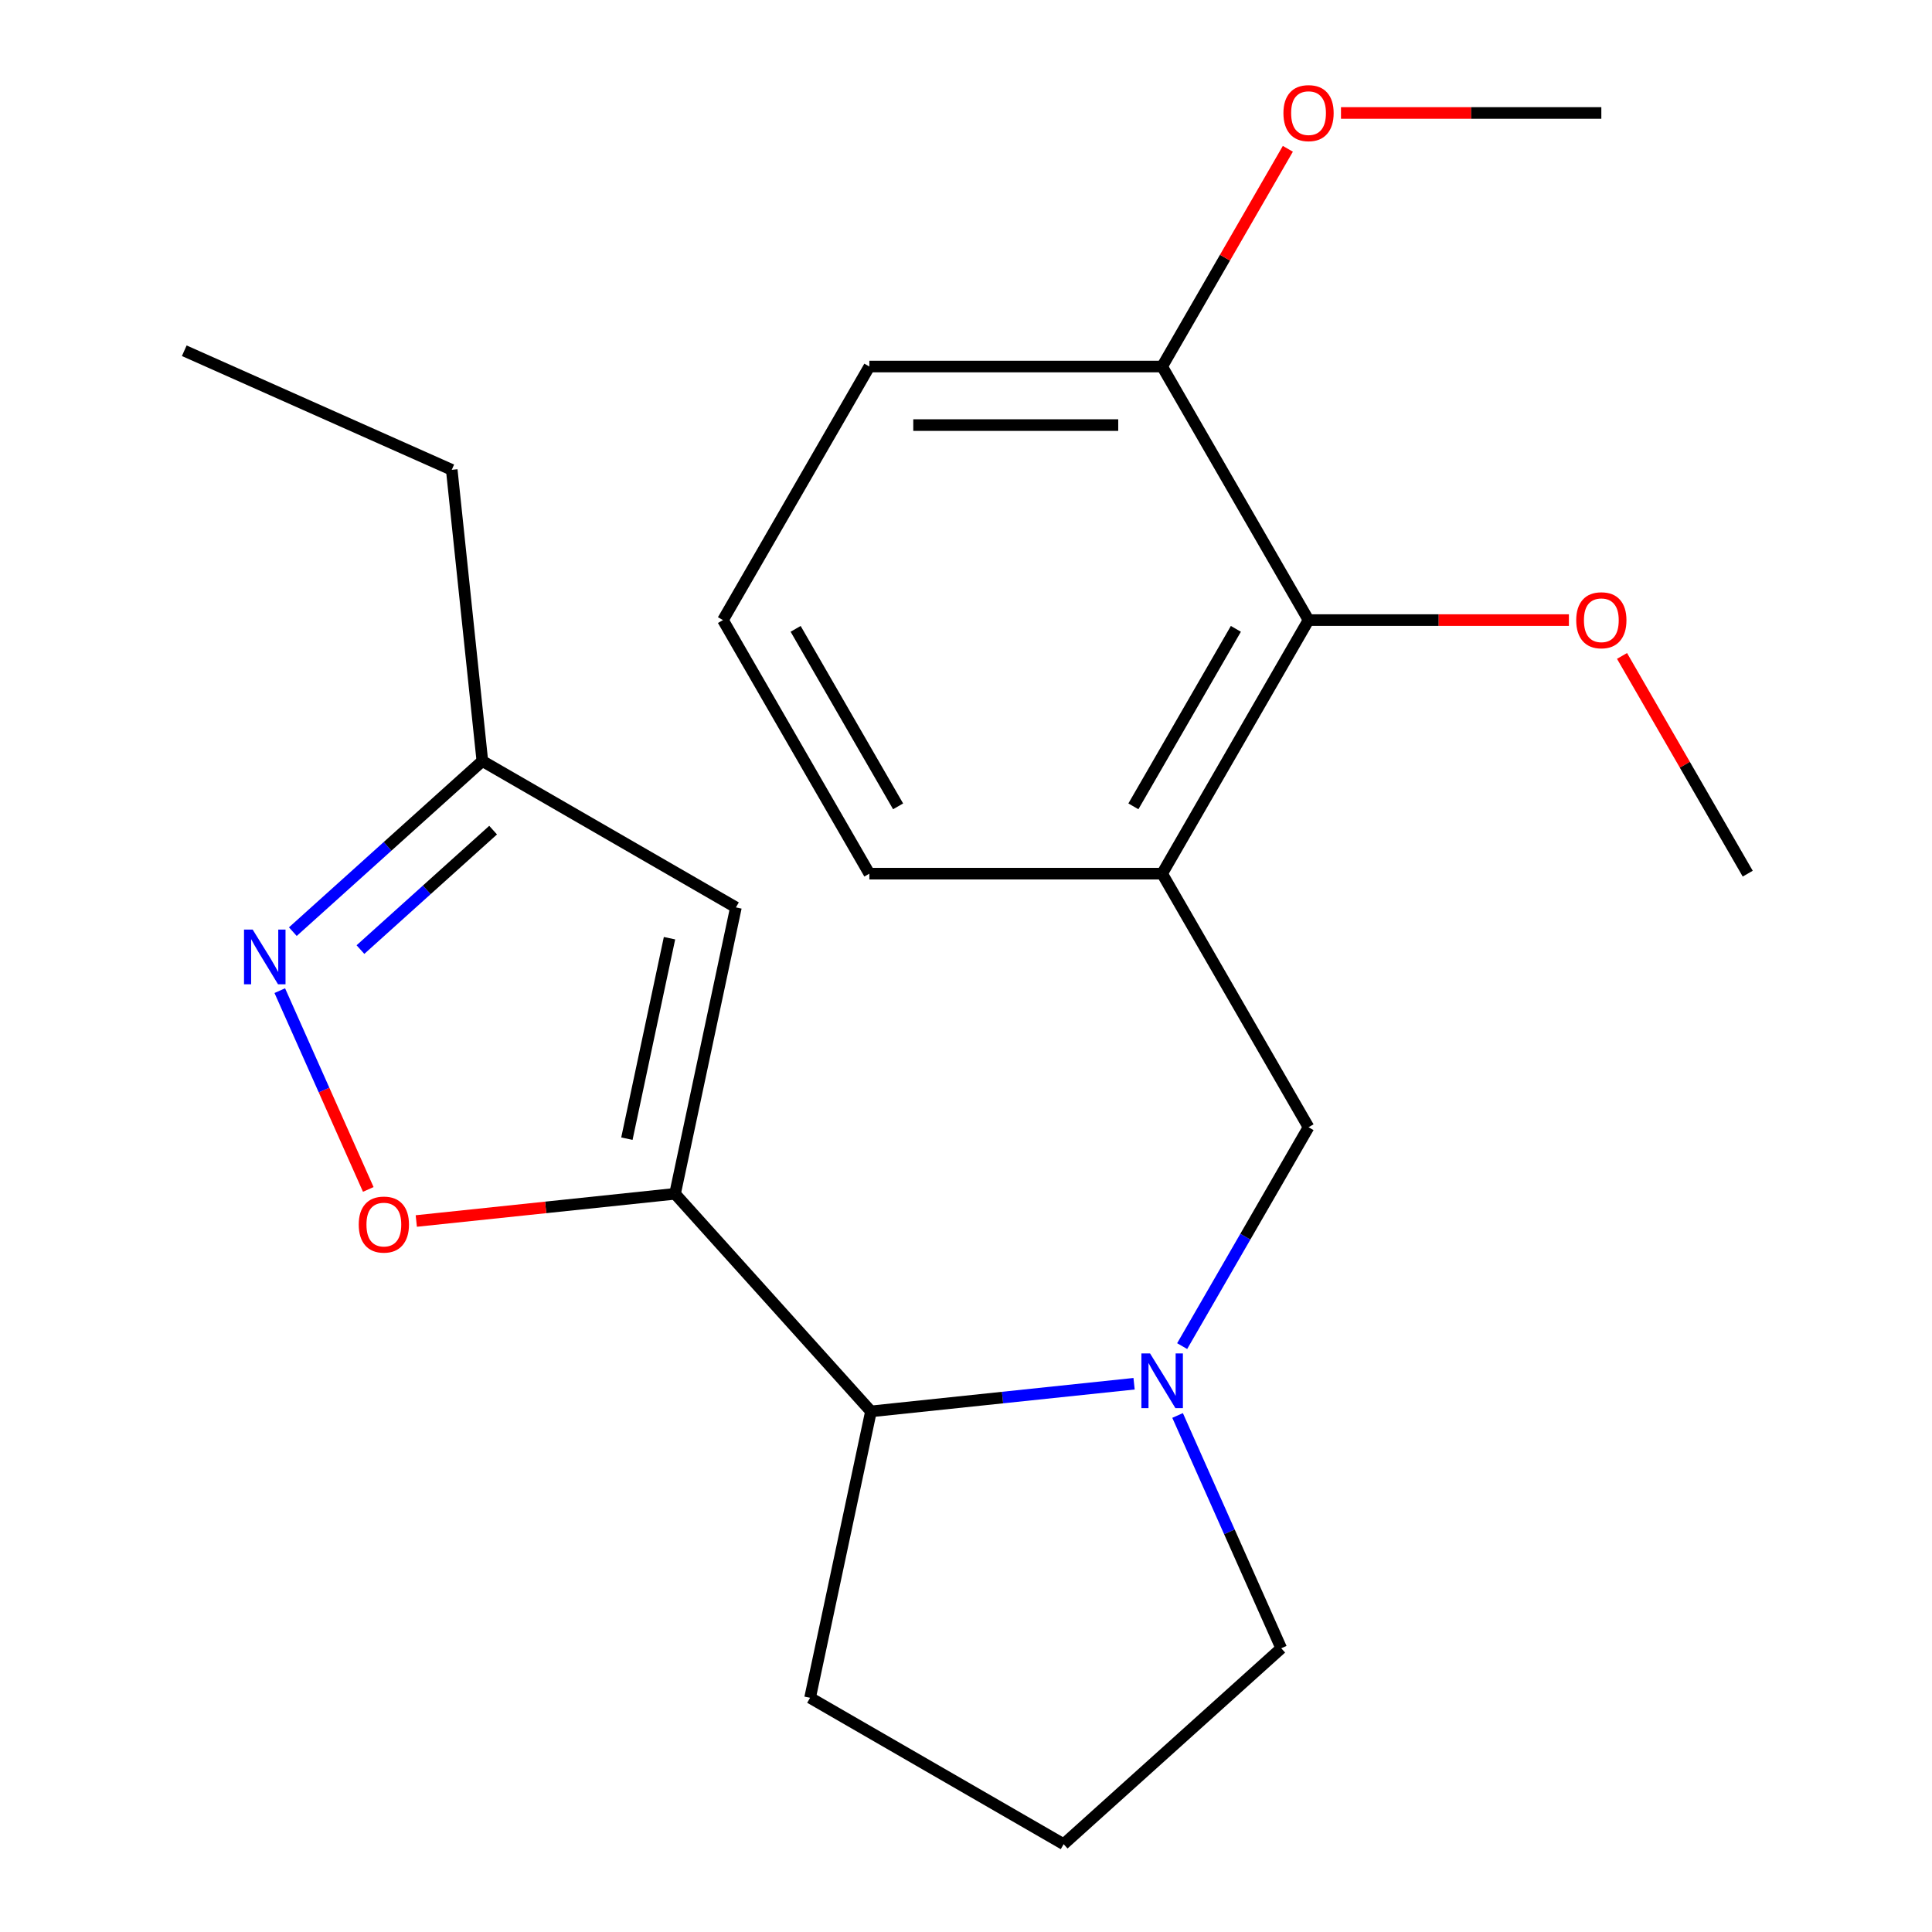 <?xml version='1.0' encoding='iso-8859-1'?>
<svg version='1.1' baseProfile='full'
              xmlns='http://www.w3.org/2000/svg'
                      xmlns:rdkit='http://www.rdkit.org/xml'
                      xmlns:xlink='http://www.w3.org/1999/xlink'
                  xml:space='preserve'
width='1000px' height='1000px' viewBox='0 0 1000 1000'>
<!-- END OF HEADER -->
<rect style='opacity:1.0;fill:#FFFFFF;stroke:none' width='1000' height='1000' x='0' y='0'> </rect>
<path class='bond-1' d='M 349.402,617.912 L 282.437,624.951' style='fill:none;fill-rule:evenodd;stroke:#000000;stroke-width:6px;stroke-linecap:butt;stroke-linejoin:miter;stroke-opacity:1' />
<path class='bond-1' d='M 282.437,624.951 L 215.472,631.989' style='fill:none;fill-rule:evenodd;stroke:#FF0000;stroke-width:6px;stroke-linecap:butt;stroke-linejoin:miter;stroke-opacity:1' />
<path class='bond-2' d='M 349.402,617.912 L 380.91,469.676' style='fill:none;fill-rule:evenodd;stroke:#000000;stroke-width:6px;stroke-linecap:butt;stroke-linejoin:miter;stroke-opacity:1' />
<path class='bond-2' d='M 324.48,589.375 L 346.537,485.609' style='fill:none;fill-rule:evenodd;stroke:#000000;stroke-width:6px;stroke-linecap:butt;stroke-linejoin:miter;stroke-opacity:1' />
<path class='bond-5' d='M 349.402,617.912 L 450.807,730.535' style='fill:none;fill-rule:evenodd;stroke:#000000;stroke-width:6px;stroke-linecap:butt;stroke-linejoin:miter;stroke-opacity:1' />
<path class='bond-0' d='M 586.997,716.221 L 518.902,723.378' style='fill:none;fill-rule:evenodd;stroke:#0000FF;stroke-width:6px;stroke-linecap:butt;stroke-linejoin:miter;stroke-opacity:1' />
<path class='bond-0' d='M 518.902,723.378 L 450.807,730.535' style='fill:none;fill-rule:evenodd;stroke:#000000;stroke-width:6px;stroke-linecap:butt;stroke-linejoin:miter;stroke-opacity:1' />
<path class='bond-6' d='M 611.888,696.745 L 644.594,640.097' style='fill:none;fill-rule:evenodd;stroke:#0000FF;stroke-width:6px;stroke-linecap:butt;stroke-linejoin:miter;stroke-opacity:1' />
<path class='bond-6' d='M 644.594,640.097 L 677.299,583.449' style='fill:none;fill-rule:evenodd;stroke:#000000;stroke-width:6px;stroke-linecap:butt;stroke-linejoin:miter;stroke-opacity:1' />
<path class='bond-10' d='M 609.517,732.642 L 636.341,792.891' style='fill:none;fill-rule:evenodd;stroke:#0000FF;stroke-width:6px;stroke-linecap:butt;stroke-linejoin:miter;stroke-opacity:1' />
<path class='bond-10' d='M 636.341,792.891 L 663.166,853.14' style='fill:none;fill-rule:evenodd;stroke:#000000;stroke-width:6px;stroke-linecap:butt;stroke-linejoin:miter;stroke-opacity:1' />
<path class='bond-3' d='M 190.621,615.645 L 167.717,564.203' style='fill:none;fill-rule:evenodd;stroke:#FF0000;stroke-width:6px;stroke-linecap:butt;stroke-linejoin:miter;stroke-opacity:1' />
<path class='bond-3' d='M 167.717,564.203 L 144.814,512.76' style='fill:none;fill-rule:evenodd;stroke:#0000FF;stroke-width:6px;stroke-linecap:butt;stroke-linejoin:miter;stroke-opacity:1' />
<path class='bond-8' d='M 380.91,469.676 L 249.665,393.902' style='fill:none;fill-rule:evenodd;stroke:#000000;stroke-width:6px;stroke-linecap:butt;stroke-linejoin:miter;stroke-opacity:1' />
<path class='bond-22' d='M 151.572,482.225 L 200.619,438.063' style='fill:none;fill-rule:evenodd;stroke:#0000FF;stroke-width:6px;stroke-linecap:butt;stroke-linejoin:miter;stroke-opacity:1' />
<path class='bond-22' d='M 200.619,438.063 L 249.665,393.902' style='fill:none;fill-rule:evenodd;stroke:#000000;stroke-width:6px;stroke-linecap:butt;stroke-linejoin:miter;stroke-opacity:1' />
<path class='bond-22' d='M 186.567,491.501 L 220.9,460.588' style='fill:none;fill-rule:evenodd;stroke:#0000FF;stroke-width:6px;stroke-linecap:butt;stroke-linejoin:miter;stroke-opacity:1' />
<path class='bond-22' d='M 220.9,460.588 L 255.233,429.675' style='fill:none;fill-rule:evenodd;stroke:#000000;stroke-width:6px;stroke-linecap:butt;stroke-linejoin:miter;stroke-opacity:1' />
<path class='bond-4' d='M 601.525,452.204 L 677.299,583.449' style='fill:none;fill-rule:evenodd;stroke:#000000;stroke-width:6px;stroke-linecap:butt;stroke-linejoin:miter;stroke-opacity:1' />
<path class='bond-7' d='M 601.525,452.204 L 677.299,320.959' style='fill:none;fill-rule:evenodd;stroke:#000000;stroke-width:6px;stroke-linecap:butt;stroke-linejoin:miter;stroke-opacity:1' />
<path class='bond-7' d='M 586.642,417.363 L 639.684,325.491' style='fill:none;fill-rule:evenodd;stroke:#000000;stroke-width:6px;stroke-linecap:butt;stroke-linejoin:miter;stroke-opacity:1' />
<path class='bond-12' d='M 601.525,452.204 L 449.977,452.204' style='fill:none;fill-rule:evenodd;stroke:#000000;stroke-width:6px;stroke-linecap:butt;stroke-linejoin:miter;stroke-opacity:1' />
<path class='bond-14' d='M 450.807,730.535 L 419.298,878.771' style='fill:none;fill-rule:evenodd;stroke:#000000;stroke-width:6px;stroke-linecap:butt;stroke-linejoin:miter;stroke-opacity:1' />
<path class='bond-9' d='M 677.299,320.959 L 601.525,189.715' style='fill:none;fill-rule:evenodd;stroke:#000000;stroke-width:6px;stroke-linecap:butt;stroke-linejoin:miter;stroke-opacity:1' />
<path class='bond-11' d='M 677.299,320.959 L 744.679,320.959' style='fill:none;fill-rule:evenodd;stroke:#000000;stroke-width:6px;stroke-linecap:butt;stroke-linejoin:miter;stroke-opacity:1' />
<path class='bond-11' d='M 744.679,320.959 L 812.059,320.959' style='fill:none;fill-rule:evenodd;stroke:#FF0000;stroke-width:6px;stroke-linecap:butt;stroke-linejoin:miter;stroke-opacity:1' />
<path class='bond-18' d='M 249.665,393.902 L 233.824,243.183' style='fill:none;fill-rule:evenodd;stroke:#000000;stroke-width:6px;stroke-linecap:butt;stroke-linejoin:miter;stroke-opacity:1' />
<path class='bond-13' d='M 601.525,189.715 L 634.058,133.367' style='fill:none;fill-rule:evenodd;stroke:#000000;stroke-width:6px;stroke-linecap:butt;stroke-linejoin:miter;stroke-opacity:1' />
<path class='bond-13' d='M 634.058,133.367 L 666.59,77.019' style='fill:none;fill-rule:evenodd;stroke:#FF0000;stroke-width:6px;stroke-linecap:butt;stroke-linejoin:miter;stroke-opacity:1' />
<path class='bond-24' d='M 601.525,189.715 L 449.977,189.715' style='fill:none;fill-rule:evenodd;stroke:#000000;stroke-width:6px;stroke-linecap:butt;stroke-linejoin:miter;stroke-opacity:1' />
<path class='bond-24' d='M 578.793,220.024 L 472.709,220.024' style='fill:none;fill-rule:evenodd;stroke:#000000;stroke-width:6px;stroke-linecap:butt;stroke-linejoin:miter;stroke-opacity:1' />
<path class='bond-23' d='M 663.166,853.14 L 550.543,954.545' style='fill:none;fill-rule:evenodd;stroke:#000000;stroke-width:6px;stroke-linecap:butt;stroke-linejoin:miter;stroke-opacity:1' />
<path class='bond-19' d='M 839.557,339.508 L 872.089,395.856' style='fill:none;fill-rule:evenodd;stroke:#FF0000;stroke-width:6px;stroke-linecap:butt;stroke-linejoin:miter;stroke-opacity:1' />
<path class='bond-19' d='M 872.089,395.856 L 904.622,452.204' style='fill:none;fill-rule:evenodd;stroke:#000000;stroke-width:6px;stroke-linecap:butt;stroke-linejoin:miter;stroke-opacity:1' />
<path class='bond-16' d='M 449.977,452.204 L 374.203,320.959' style='fill:none;fill-rule:evenodd;stroke:#000000;stroke-width:6px;stroke-linecap:butt;stroke-linejoin:miter;stroke-opacity:1' />
<path class='bond-16' d='M 464.86,417.363 L 411.818,325.491' style='fill:none;fill-rule:evenodd;stroke:#000000;stroke-width:6px;stroke-linecap:butt;stroke-linejoin:miter;stroke-opacity:1' />
<path class='bond-20' d='M 694.088,58.47 L 761.468,58.47' style='fill:none;fill-rule:evenodd;stroke:#FF0000;stroke-width:6px;stroke-linecap:butt;stroke-linejoin:miter;stroke-opacity:1' />
<path class='bond-20' d='M 761.468,58.47 L 828.848,58.47' style='fill:none;fill-rule:evenodd;stroke:#000000;stroke-width:6px;stroke-linecap:butt;stroke-linejoin:miter;stroke-opacity:1' />
<path class='bond-15' d='M 419.298,878.771 L 550.543,954.545' style='fill:none;fill-rule:evenodd;stroke:#000000;stroke-width:6px;stroke-linecap:butt;stroke-linejoin:miter;stroke-opacity:1' />
<path class='bond-17' d='M 374.203,320.959 L 449.977,189.715' style='fill:none;fill-rule:evenodd;stroke:#000000;stroke-width:6px;stroke-linecap:butt;stroke-linejoin:miter;stroke-opacity:1' />
<path class='bond-21' d='M 233.824,243.183 L 95.378,181.543' style='fill:none;fill-rule:evenodd;stroke:#000000;stroke-width:6px;stroke-linecap:butt;stroke-linejoin:miter;stroke-opacity:1' />
<path  class='atom-1' d='M 595.265 700.534
L 604.545 715.534
Q 605.465 717.014, 606.945 719.694
Q 608.425 722.374, 608.505 722.534
L 608.505 700.534
L 612.265 700.534
L 612.265 728.854
L 608.385 728.854
L 598.425 712.454
Q 597.265 710.534, 596.025 708.334
Q 594.825 706.134, 594.465 705.454
L 594.465 728.854
L 590.785 728.854
L 590.785 700.534
L 595.265 700.534
' fill='#0000FF'/>
<path  class='atom-2' d='M 185.683 633.833
Q 185.683 627.033, 189.043 623.233
Q 192.403 619.433, 198.683 619.433
Q 204.963 619.433, 208.323 623.233
Q 211.683 627.033, 211.683 633.833
Q 211.683 640.713, 208.283 644.633
Q 204.883 648.513, 198.683 648.513
Q 192.443 648.513, 189.043 644.633
Q 185.683 640.753, 185.683 633.833
M 198.683 645.313
Q 203.003 645.313, 205.323 642.433
Q 207.683 639.513, 207.683 633.833
Q 207.683 628.273, 205.323 625.473
Q 203.003 622.633, 198.683 622.633
Q 194.363 622.633, 192.003 625.433
Q 189.683 628.233, 189.683 633.833
Q 189.683 639.553, 192.003 642.433
Q 194.363 645.313, 198.683 645.313
' fill='#FF0000'/>
<path  class='atom-4' d='M 130.783 481.147
L 140.063 496.147
Q 140.983 497.627, 142.463 500.307
Q 143.943 502.987, 144.023 503.147
L 144.023 481.147
L 147.783 481.147
L 147.783 509.467
L 143.903 509.467
L 133.943 493.067
Q 132.783 491.147, 131.543 488.947
Q 130.343 486.747, 129.983 486.067
L 129.983 509.467
L 126.303 509.467
L 126.303 481.147
L 130.783 481.147
' fill='#0000FF'/>
<path  class='atom-12' d='M 815.848 321.039
Q 815.848 314.239, 819.208 310.439
Q 822.568 306.639, 828.848 306.639
Q 835.128 306.639, 838.488 310.439
Q 841.848 314.239, 841.848 321.039
Q 841.848 327.919, 838.448 331.839
Q 835.048 335.719, 828.848 335.719
Q 822.608 335.719, 819.208 331.839
Q 815.848 327.959, 815.848 321.039
M 828.848 332.519
Q 833.168 332.519, 835.488 329.639
Q 837.848 326.719, 837.848 321.039
Q 837.848 315.479, 835.488 312.679
Q 833.168 309.839, 828.848 309.839
Q 824.528 309.839, 822.168 312.639
Q 819.848 315.439, 819.848 321.039
Q 819.848 326.759, 822.168 329.639
Q 824.528 332.519, 828.848 332.519
' fill='#FF0000'/>
<path  class='atom-14' d='M 664.299 58.55
Q 664.299 51.75, 667.659 47.95
Q 671.019 44.15, 677.299 44.15
Q 683.579 44.15, 686.939 47.95
Q 690.299 51.75, 690.299 58.55
Q 690.299 65.43, 686.899 69.35
Q 683.499 73.23, 677.299 73.23
Q 671.059 73.23, 667.659 69.35
Q 664.299 65.47, 664.299 58.55
M 677.299 70.03
Q 681.619 70.03, 683.939 67.15
Q 686.299 64.23, 686.299 58.55
Q 686.299 52.99, 683.939 50.19
Q 681.619 47.35, 677.299 47.35
Q 672.979 47.35, 670.619 50.15
Q 668.299 52.95, 668.299 58.55
Q 668.299 64.27, 670.619 67.15
Q 672.979 70.03, 677.299 70.03
' fill='#FF0000'/>
</svg>
